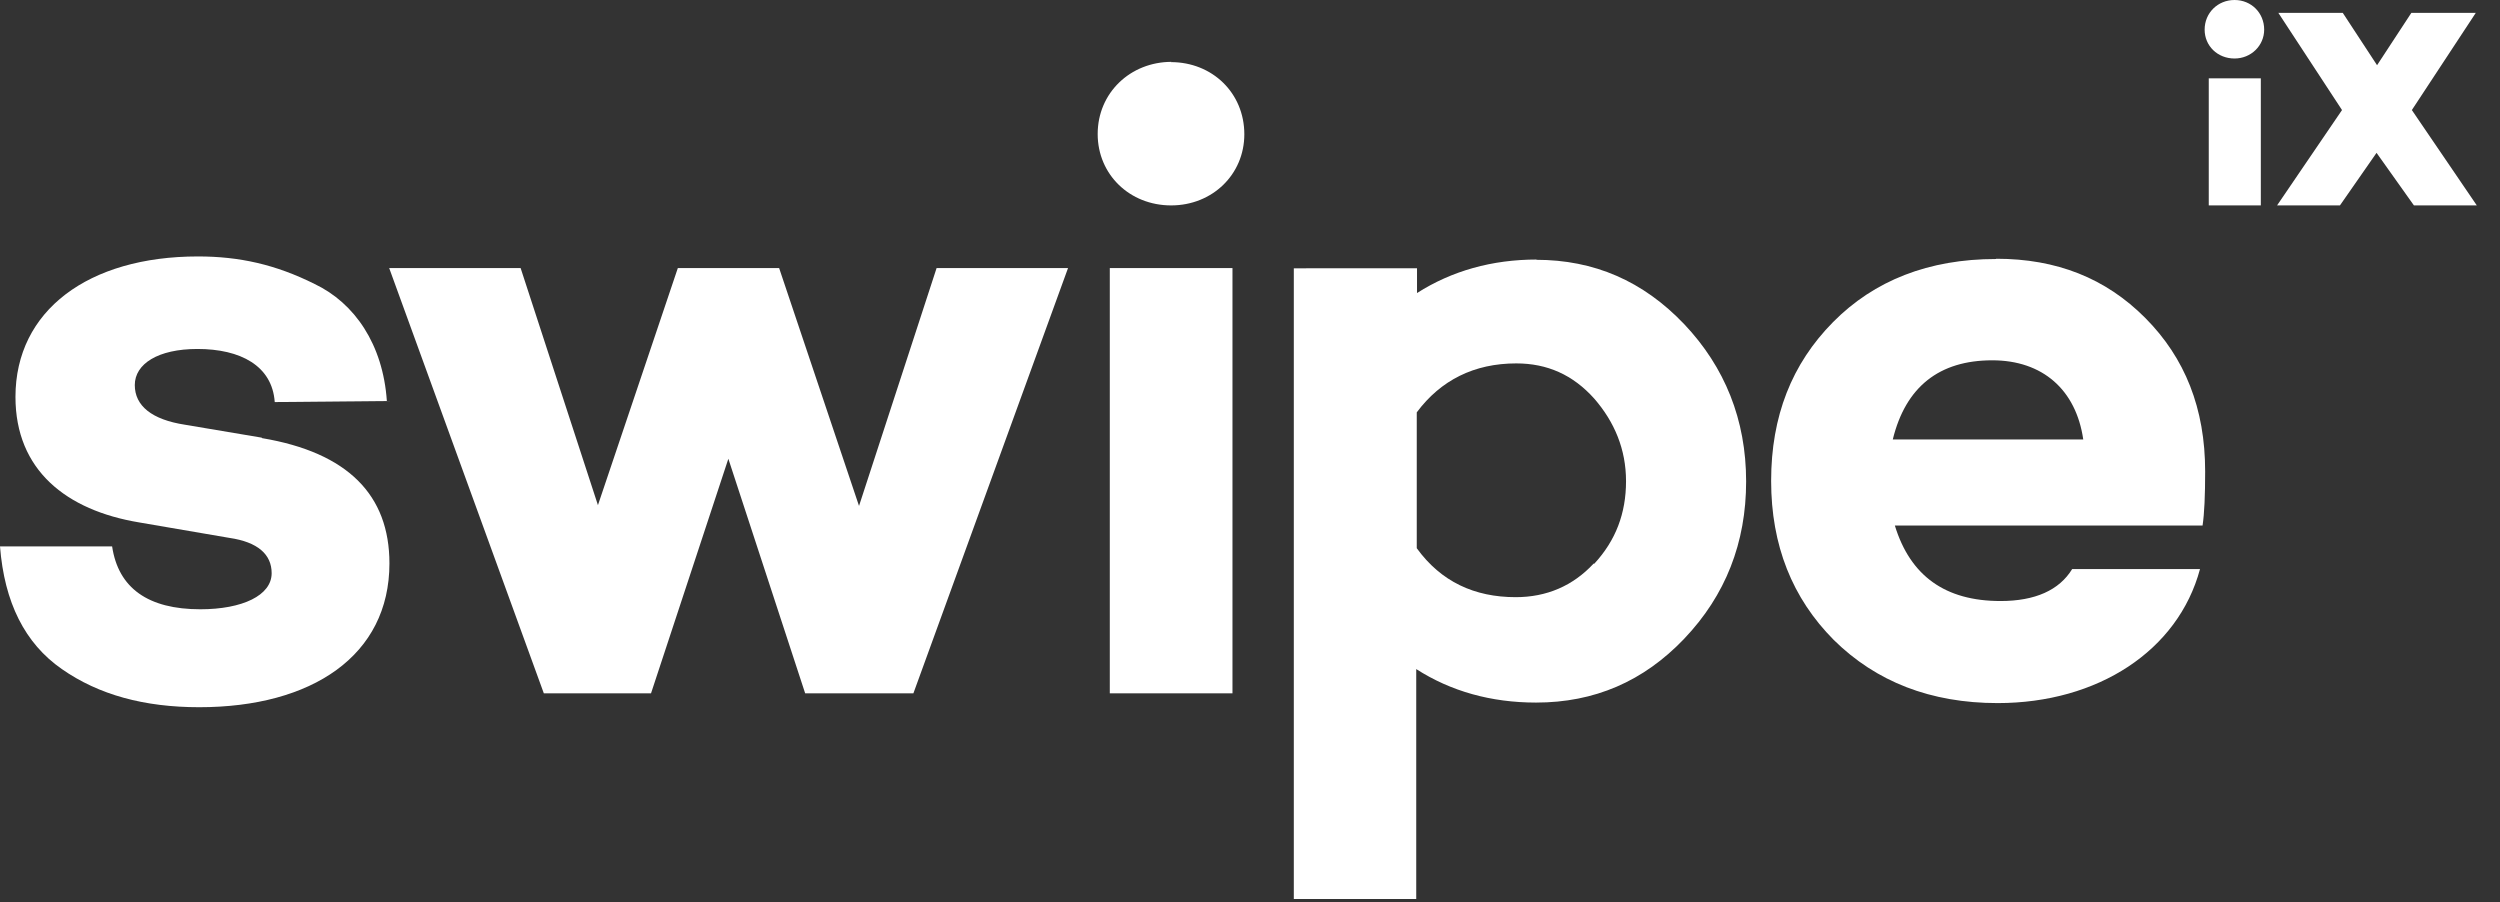 <svg xmlns="http://www.w3.org/2000/svg" width="97" height="35"><rect width="100%" height="100%" fill="#333333" stroke="none"/><title>Group</title><desc>Created with Sketch.</desc><g fill="#fff"><path d="M10.15 16.98l-2.97-.5c-1.3-.2-1.95-.74-1.95-1.54 0-.82.9-1.4 2.43-1.4 1.67 0 2.9.65 3 2.06l4.35-.04c-.15-2.2-1.25-3.8-2.8-4.54-1.52-.76-2.93-1.07-4.53-1.07C3.43 9.95.6 12.05.6 15.4c0 2.84 1.97 4.4 4.8 4.87l3.5.6c1.1.16 1.64.64 1.64 1.37 0 .86-1.13 1.4-2.77 1.4-2.02 0-3.18-.82-3.42-2.44H0c.17 2.17.96 3.76 2.4 4.76 1.43 1 3.2 1.48 5.33 1.48 4.37 0 7.38-2 7.38-5.58 0-2.66-1.62-4.3-4.94-4.86"/><path d="M33.33 19.63l-3.1-9.23H26.3l-3.1 9.2-3-9.2h-5.1l6 16.5h4.16l3-9.1 2.98 9.1h4.2l6-16.5h-5.1zM45.46 2.4c-1.6 0-2.87 1.2-2.87 2.8 0 1.57 1.24 2.77 2.85 2.77 1.6 0 2.84-1.2 2.84-2.76 0-1.6-1.24-2.8-2.85-2.8"/><path d="M43.06 26.9h4.76V10.4h-4.76zM61.83 21.87c-.8.86-1.82 1.3-3.02 1.3-1.6 0-2.9-.6-3.84-1.9V16c.93-1.25 2.23-1.9 3.86-1.9 1.2 0 2.2.44 3.03 1.37.78.9 1.23 1.96 1.23 3.2 0 1.25-.4 2.3-1.23 3.2m-2.23-11.8c-1.74 0-3.3.44-4.65 1.3v-.96H50.2v24.47h4.75v-8.92c1.34.86 2.9 1.3 4.65 1.3 2.26 0 4.17-.82 5.75-2.48 1.6-1.68 2.4-3.72 2.4-6.1 0-2.4-.83-4.44-2.4-6.1-1.6-1.68-3.5-2.5-5.75-2.5"/><path d="M73.44 17.05c.5-2.04 1.8-3.07 3.86-3.07 1.95 0 3.25 1.14 3.53 3.07h-7.4zm4-7c-2.6 0-4.72.83-6.32 2.45-1.6 1.62-2.4 3.65-2.4 6.16 0 2.5.82 4.55 2.43 6.17 1.64 1.62 3.76 2.45 6.36 2.45 3.88 0 7-2.03 7.85-5.2H80.4c-.5.82-1.44 1.24-2.78 1.24-2.14 0-3.5-.97-4.1-2.93h11.94c.07-.47.1-1.16.1-2.1 0-2.44-.78-4.4-2.32-5.95-1.54-1.55-3.45-2.3-5.78-2.3zM86.7 0c-.65 0-1.16.5-1.16 1.15 0 .63.5 1.12 1.16 1.12.64 0 1.15-.5 1.15-1.12C87.85.5 87.35 0 86.7 0"/><path d="M85.7 7.97h2.02V3.04H85.7zM93.58 4.27L96.06.5h-2.5l-1.33 2.03L90.9.5h-2.5l2.47 3.77-2.52 3.7h2.44l1.42-2.04 1.45 2.04h2.44z"/></g></svg>